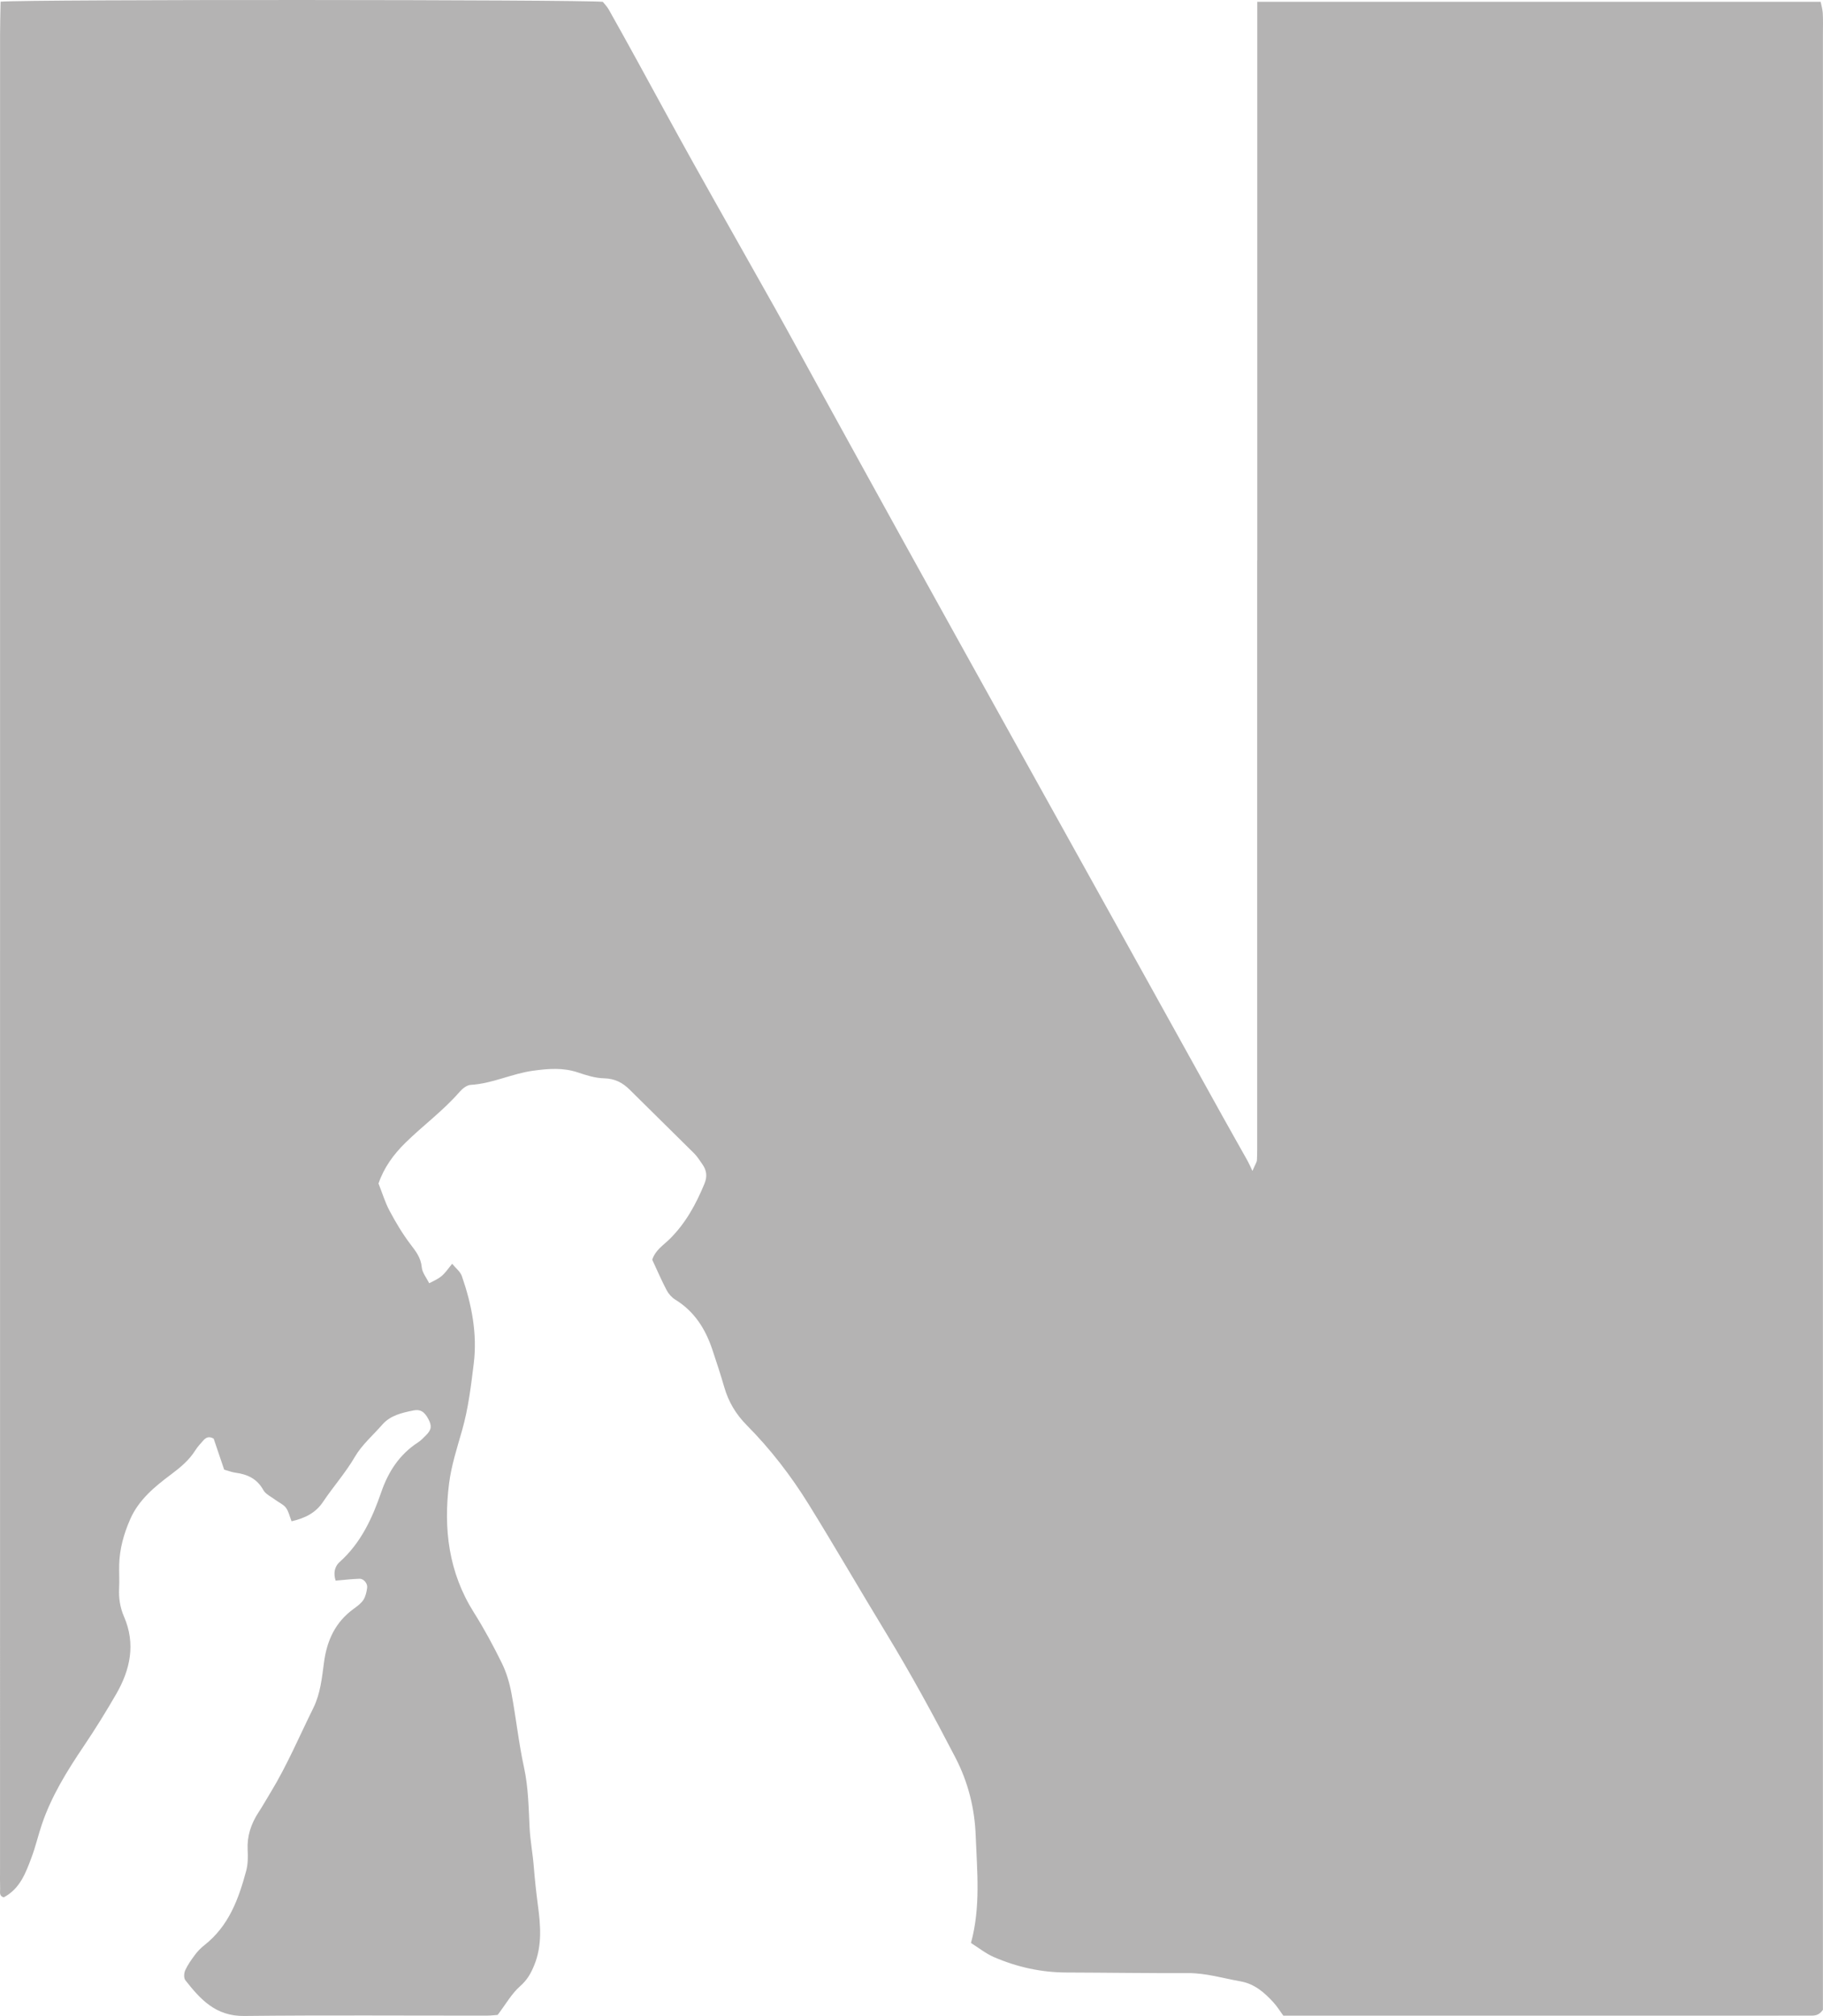 <?xml version="1.0" encoding="utf-8"?>
<!-- Generator: Adobe Illustrator 16.0.0, SVG Export Plug-In . SVG Version: 6.00 Build 0)  -->
<!DOCTYPE svg PUBLIC "-//W3C//DTD SVG 1.1//EN" "http://www.w3.org/Graphics/SVG/1.1/DTD/svg11.dtd">
<svg version="1.1" id="Layer_1" xmlns="http://www.w3.org/2000/svg" xmlns:xlink="http://www.w3.org/1999/xlink" x="0px" y="0px"
	 width="586.915px" height="648.88px" viewBox="0 0 586.915 648.88" enable-background="new 0 0 586.915 648.88"
	 xml:space="preserve">
<path fill="#B4B3B3" d="M586.888,10.938V638.39v8.529c-1.471,2.064-2.992,1.842-4.385,1.849c-8.111,0.024-16.208,0.02-24.313,0.02
	H422.756h-9.587c-1.125-1.535-2.008-2.986-3.138-4.222c-2.901-3.177-6.091-6.013-10.613-6.817
	c-5.634-0.992-11.132-2.692-16.973-2.665c-13.019,0.058-26.044-0.151-39.057-0.19c-8.182-0.02-15.985-1.752-23.409-4.967
	c-2.575-1.111-4.823-2.934-7.379-4.535c3.177-11.574,1.96-23.137,1.522-34.606c-0.326-8.698-2.411-17.122-6.535-25.082
	c-7.045-13.574-14.352-26.992-22.313-40.076c-8.392-13.783-16.456-27.757-24.952-41.475c-5.673-9.155-12.273-17.724-19.907-25.422
	c-3.529-3.556-5.882-7.55-7.24-12.248c-1.171-4.053-2.491-8.058-3.83-12.064c-2.203-6.594-5.713-12.268-11.921-16.09
	c-1.145-0.707-2.177-1.856-2.791-3.033c-1.7-3.234-3.137-6.601-4.646-9.829c1.026-3.132,3.595-4.666,5.588-6.634
	c5.176-5.104,8.509-11.248,11.222-17.828c0.999-2.398,0.686-4.366-0.72-6.34c-0.816-1.157-1.562-2.385-2.562-3.386
	c-6.876-6.849-13.843-13.626-20.724-20.481c-2.32-2.314-4.842-3.654-8.359-3.726c-2.797-0.06-5.64-0.961-8.333-1.869
	c-4.804-1.621-9.496-1.248-14.437-0.575c-6.882,0.935-13.143,4.156-20.136,4.568c-1.229,0.071-2.646,1.196-3.529,2.209
	c-5.241,6.045-11.737,10.797-17.431,16.378c-3.94,3.849-7.013,8.162-8.705,13.156c1.229,3.091,2.117,6.084,3.568,8.797
	c1.987,3.724,4.163,7.404,6.726,10.763c1.751,2.302,3.359,4.34,3.628,7.386c0.156,1.771,1.554,3.438,2.404,5.156
	c4.131-2.078,4.131-2.078,7.378-6.268c1.118,1.373,2.627,2.503,3.136,3.98c3.164,9.091,4.995,18.508,3.832,28.07
	c-0.89,7.188-1.739,14.463-3.753,21.521c-1.613,5.667-3.47,11.347-4.202,17.143c-1.842,14.562-0.155,28.6,7.955,41.475
	c3.319,5.261,6.286,10.764,9.031,16.339c1.471,2.987,2.45,6.307,3.072,9.588c1.509,7.979,2.346,16.104,4.077,24.036
	c1.393,6.405,1.465,12.83,1.784,19.28c0.203,4.189,1.014,8.347,1.347,12.535c0.333,4.189,0.784,8.353,1.333,12.541
	c0.844,6.313,1.419,12.843-1.156,19.188c-1.086,2.692-2.287,4.824-4.581,6.837c-2.706,2.372-4.542,5.705-7.222,9.234
	c-0.72,0.044-2.111,0.229-3.51,0.229c-26.051,0.02-52.088-0.177-78.133,0.11c-9.168,0.105-14.104-5.397-18.9-11.502
	c-0.549-0.692-0.464-2.293-0.045-3.202c0.811-1.771,1.974-3.425,3.163-4.999c0.843-1.138,1.869-2.189,2.986-3.065
	c7.896-6.189,11.059-14.92,13.489-23.992c0.568-2.138,0.575-4.477,0.457-6.705c-0.215-4.413,1.066-8.319,3.451-11.992
	c1.387-2.131,2.646-4.347,3.961-6.522c5.307-8.726,9.261-18.104,13.764-27.207c2.248-4.549,2.751-9.693,3.418-14.68
	c0.928-6.947,3.607-12.882,9.529-17.169c1.143-0.843,2.385-1.73,3.137-2.868c0.717-1.117,1.033-2.568,1.215-3.909
	c0.196-1.411-1.125-2.953-2.47-2.914c-2.484,0.085-4.954,0.379-7.68,0.607c-0.692-2.222-0.51-4.386,1.366-6.064
	c6.822-6.137,10.449-14.071,13.319-22.404c2.268-6.567,5.843-12.143,11.868-16.044c0.948-0.614,1.739-1.483,2.549-2.287
	c1.784-1.766,1.941-3.039,0.713-5.287c-1.262-2.327-2.543-3.151-4.811-2.687c-3.673,0.752-7.357,1.568-9.966,4.549
	c-2.993,3.425-6.595,6.522-8.83,10.358c-3.019,5.177-6.986,9.621-10.28,14.542c-2.379,3.561-5.829,5.234-10.111,6.222
	c-0.646-1.628-0.947-3.203-1.822-4.372c-0.811-1.066-2.255-1.667-3.38-2.51c-1.339-1.021-3.149-1.823-3.888-3.17
	c-1.994-3.627-5.104-5.078-9.006-5.594c-1.111-0.15-2.189-0.583-3.602-0.981c-1.144-3.392-2.3-6.79-3.378-9.973
	c-1.451-0.844-2.438-0.405-3.249,0.49c-0.953,1.059-1.935,2.117-2.686,3.307c-2.007,3.189-4.804,5.49-7.824,7.751
	c-5.279,3.941-10.39,8.17-13.109,14.378c-2.051,4.681-3.424,9.529-3.548,14.652c-0.065,2.543,0.11,5.085-0.026,7.62
	c-0.157,3.157,0.313,6.183,1.567,9.072c3.83,8.823,2.026,17.122-2.568,25.051c-3.261,5.633-6.692,11.182-10.338,16.586
	c-5.405,8.013-10.483,16.177-13.563,25.352c-1.168,3.457-1.984,7.039-3.266,10.45c-1.876,5.014-3.7,10.137-8.98,12.934
	c-1.543-0.425-1.131-1.691-1.163-2.686c-0.072-2.248-0.026-4.51-0.026-6.765c0-196.725,0-393.455,0.007-590.187
	c0-3.347,0.104-6.686,0.17-10.528c9.464-0.765,186.464-0.673,193.888,0.052c0.543,0.699,1.36,1.51,1.902,2.471
	c3.059,5.425,6.072,10.868,9.071,16.326c6,10.921,11.92,21.894,17.992,32.768c8.829,15.83,17.803,31.574,26.665,47.383
	c4.568,8.156,9.012,16.378,13.521,24.561c9.28,16.867,18.561,33.742,27.881,50.592c11.652,21.057,23.338,42.107,35.029,63.145
	c10.862,19.562,21.744,39.103,32.605,58.657c11.686,21.044,23.353,42.095,35.037,63.138c2.614,4.7,5.28,9.372,7.902,14.064
	c0.424,0.759,0.758,1.557,1.541,3.197c0.923-2.17,1.412-2.823,1.445-3.497c0.117-2.248,0.085-4.51,0.085-6.771
	c0.006-62.074,0-124.155,0-186.235h0.026V73.926V50.595v-4.124V0.585h181.379c0.287,1.295,0.607,2.444,0.68,3.582
	C586.973,6.422,586.888,8.683,586.888,10.938"/>
</svg>

